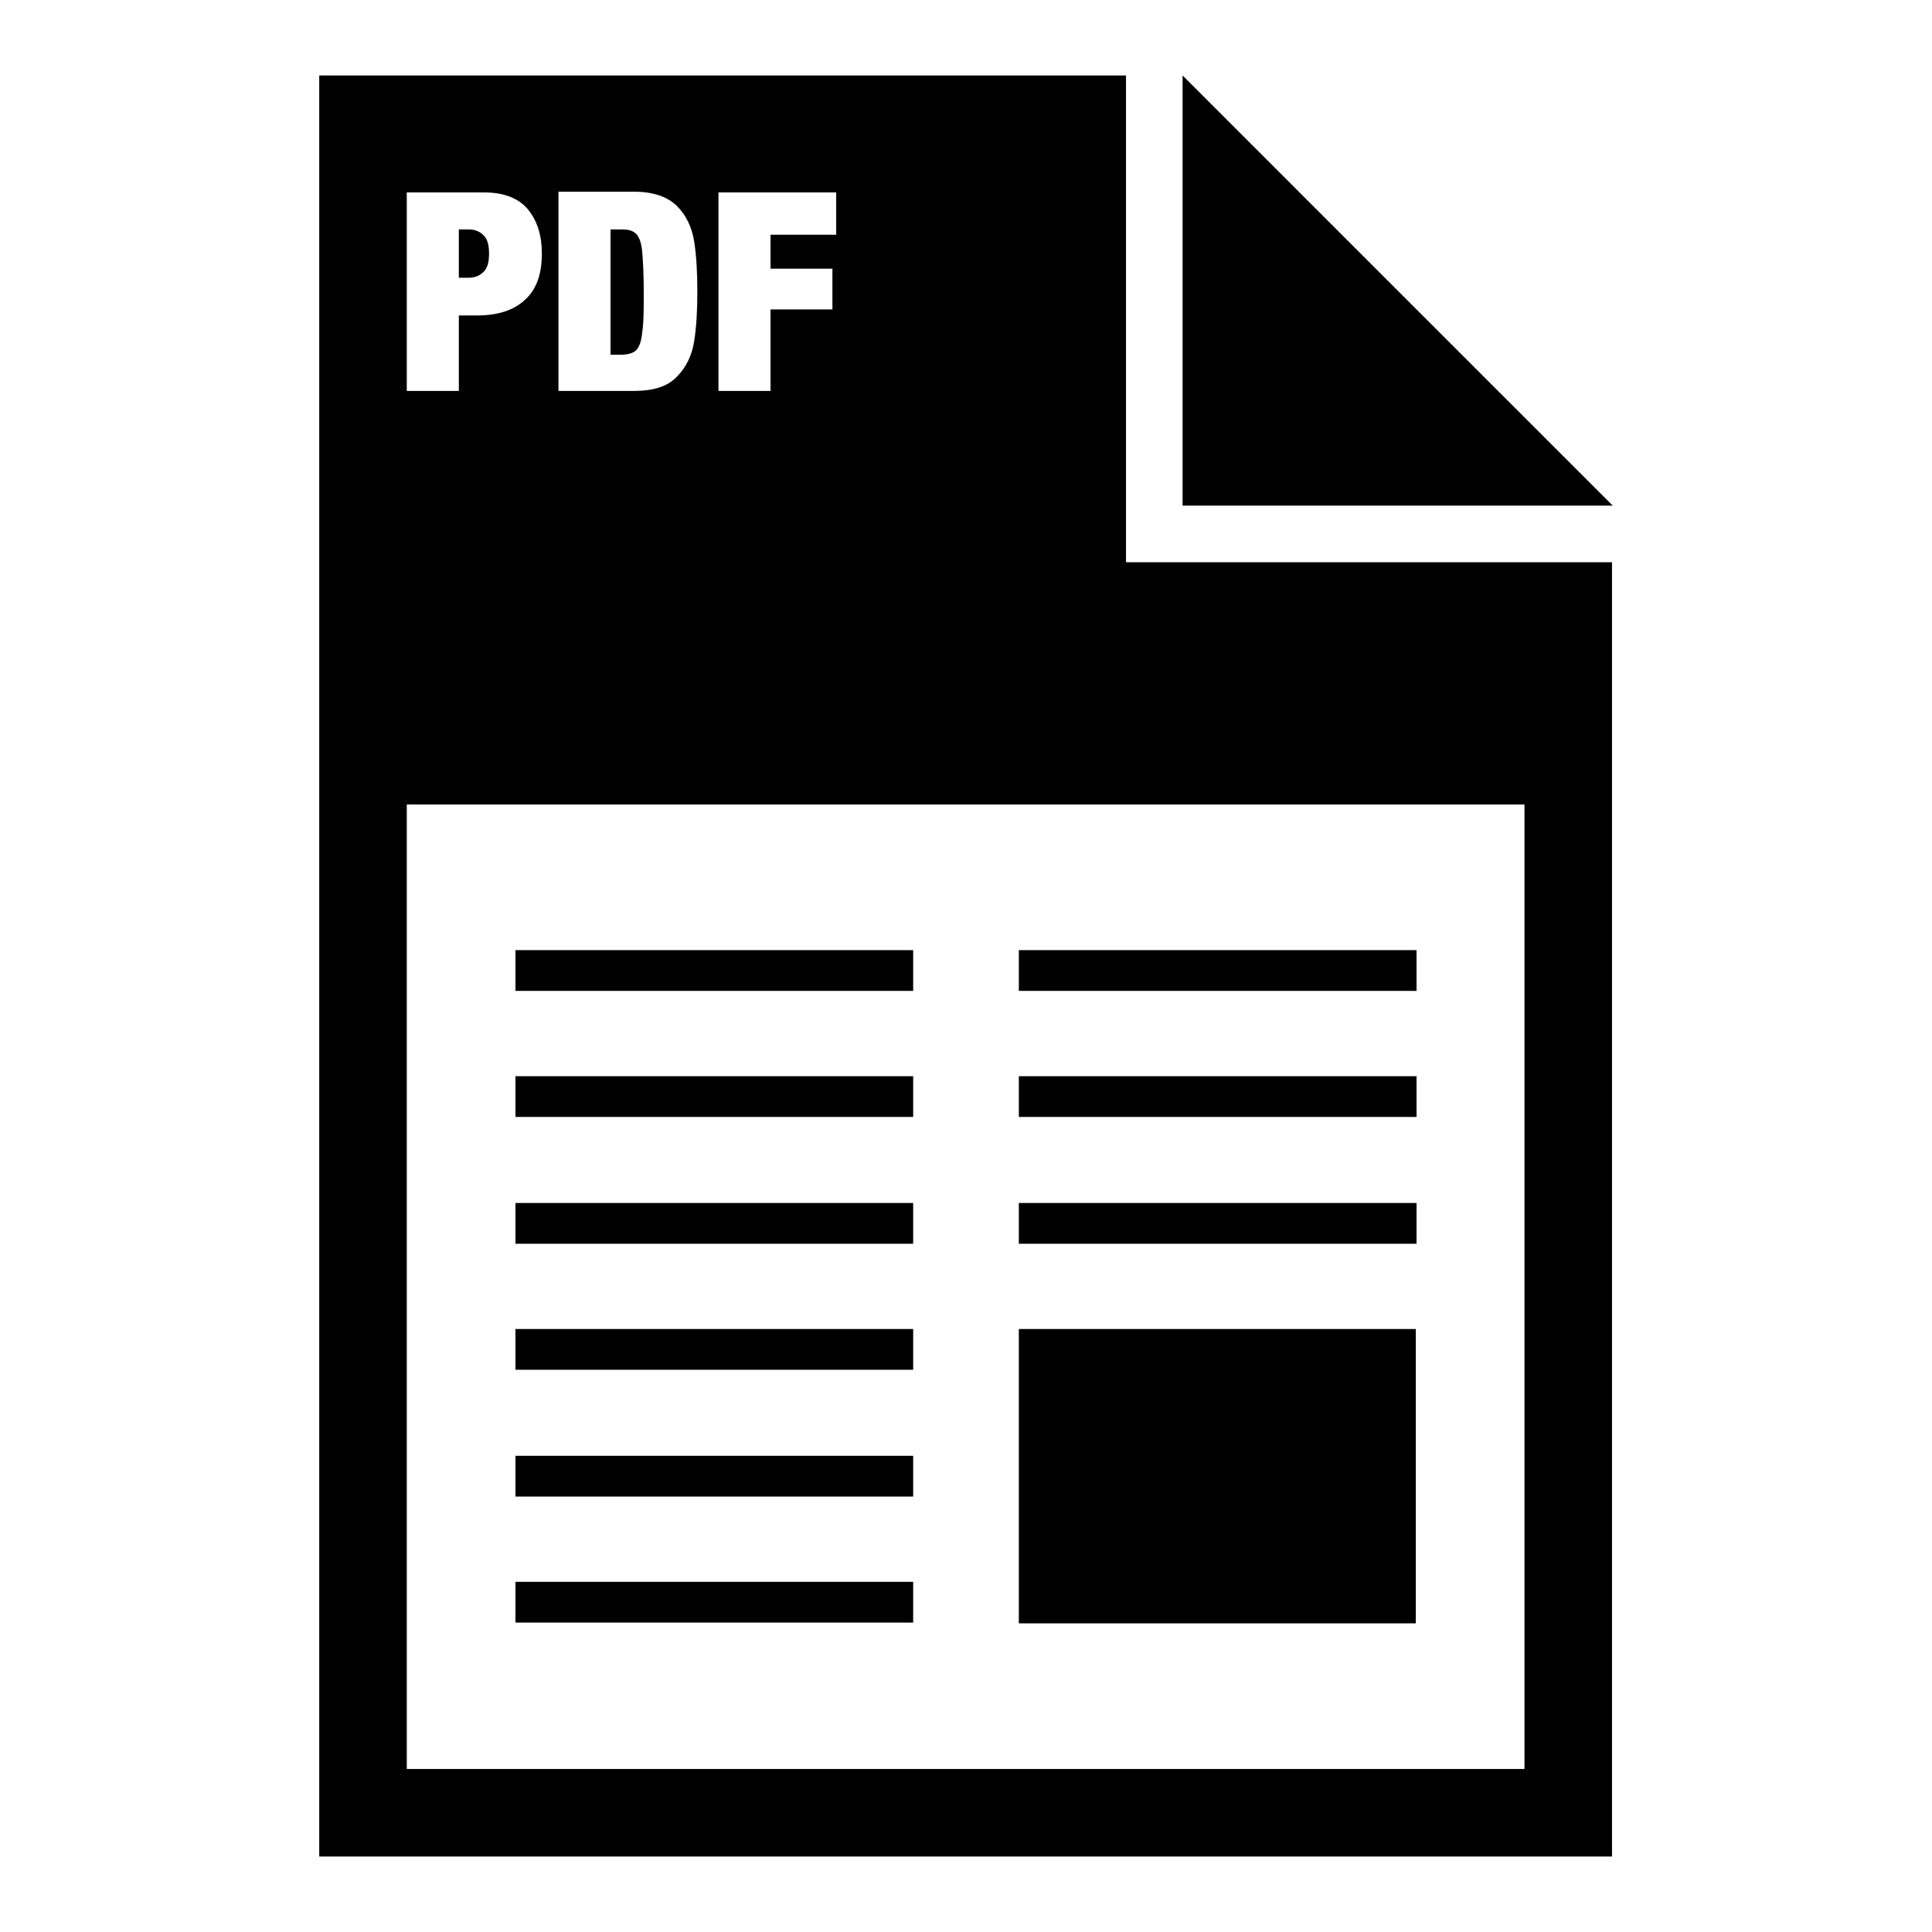 <?xml version="1.0" encoding="utf-8"?>
<!-- Svg Vector Icons : http://www.onlinewebfonts.com/icon -->
<!DOCTYPE svg PUBLIC "-//W3C//DTD SVG 1.1//EN" "http://www.w3.org/Graphics/SVG/1.1/DTD/svg11.dtd">
<svg version="1.1" xmlns="http://www.w3.org/2000/svg" xmlns:xlink="http://www.w3.org/1999/xlink" x="0px" y="0px" viewBox="0 0 256 256" enable-background="new 0 0 256 256" xml:space="preserve">
<g><g><path fill="#000000" d="M53.9,51.8h6.9v-10h2.4c2.8,0,4.9-0.7,6.4-2.1c1.5-1.4,2.2-3.4,2.2-6.1c0-2.4-0.6-4.3-1.8-5.8c-1.2-1.5-3.2-2.3-5.8-2.3H53.9L53.9,51.8L53.9,51.8z M74,51.8H84c2.6,0,4.5-0.6,5.7-1.9c1.2-1.2,2-2.8,2.3-4.8c0.3-2,0.4-4.1,0.4-6.5c0-2.3-0.1-4.5-0.4-6.5c-0.3-2-1.1-3.6-2.3-4.8c-1.2-1.2-3.1-1.9-5.7-1.9H74V51.8L74,51.8z M95.2,51.8h6.9V41h8.2v-5.4h-8.2v-4.5h8.7v-5.6H95.2V51.8L95.2,51.8z M53.9,106.6v127.8h148.1V106.6H53.9L53.9,106.6z M149.2,10v64.5h64.4V246H42.3V10H149.2L149.2,10z M60.8,30.4h1.3c0.9,0,1.5,0.3,2,0.8c0.5,0.5,0.7,1.3,0.7,2.4c0,1.1-0.2,1.9-0.7,2.4c-0.5,0.5-1.1,0.8-2,0.8h-1.3V30.4L60.8,30.4z M80.9,30.4h1.4c0.9,0,1.5,0.1,2,0.6c0.4,0.4,0.7,1.2,0.8,2.4c0.1,1.2,0.2,3,0.2,5.3c0,2.3,0,4.1-0.2,5.3c-0.1,1.2-0.4,2-0.8,2.4c-0.4,0.4-1.1,0.6-2,0.6h-1.4V30.4L80.9,30.4z M135,125.9h52.7v5.4H135V125.9L135,125.9z M68.3,176.1H121v5.4H68.3V176.1L68.3,176.1z M68.3,159.4H121v5.4H68.3V159.4L68.3,159.4z M68.3,192.9H121v5.4H68.3V192.9L68.3,192.9z M68.3,209.6H121v5.4H68.3V209.6L68.3,209.6z M187.6,176.1v39H135v-39H187.6L187.6,176.1z M68.3,142.6H121v5.4H68.3V142.6L68.3,142.6z M68.3,125.9H121v5.4H68.3V125.9L68.3,125.9z M135,159.4h52.7v5.4H135V159.4L135,159.4z M135,142.6h52.7v5.4H135V142.6L135,142.6z M156.7,10l57,57h-57V10L156.7,10z"/></g></g>
</svg>